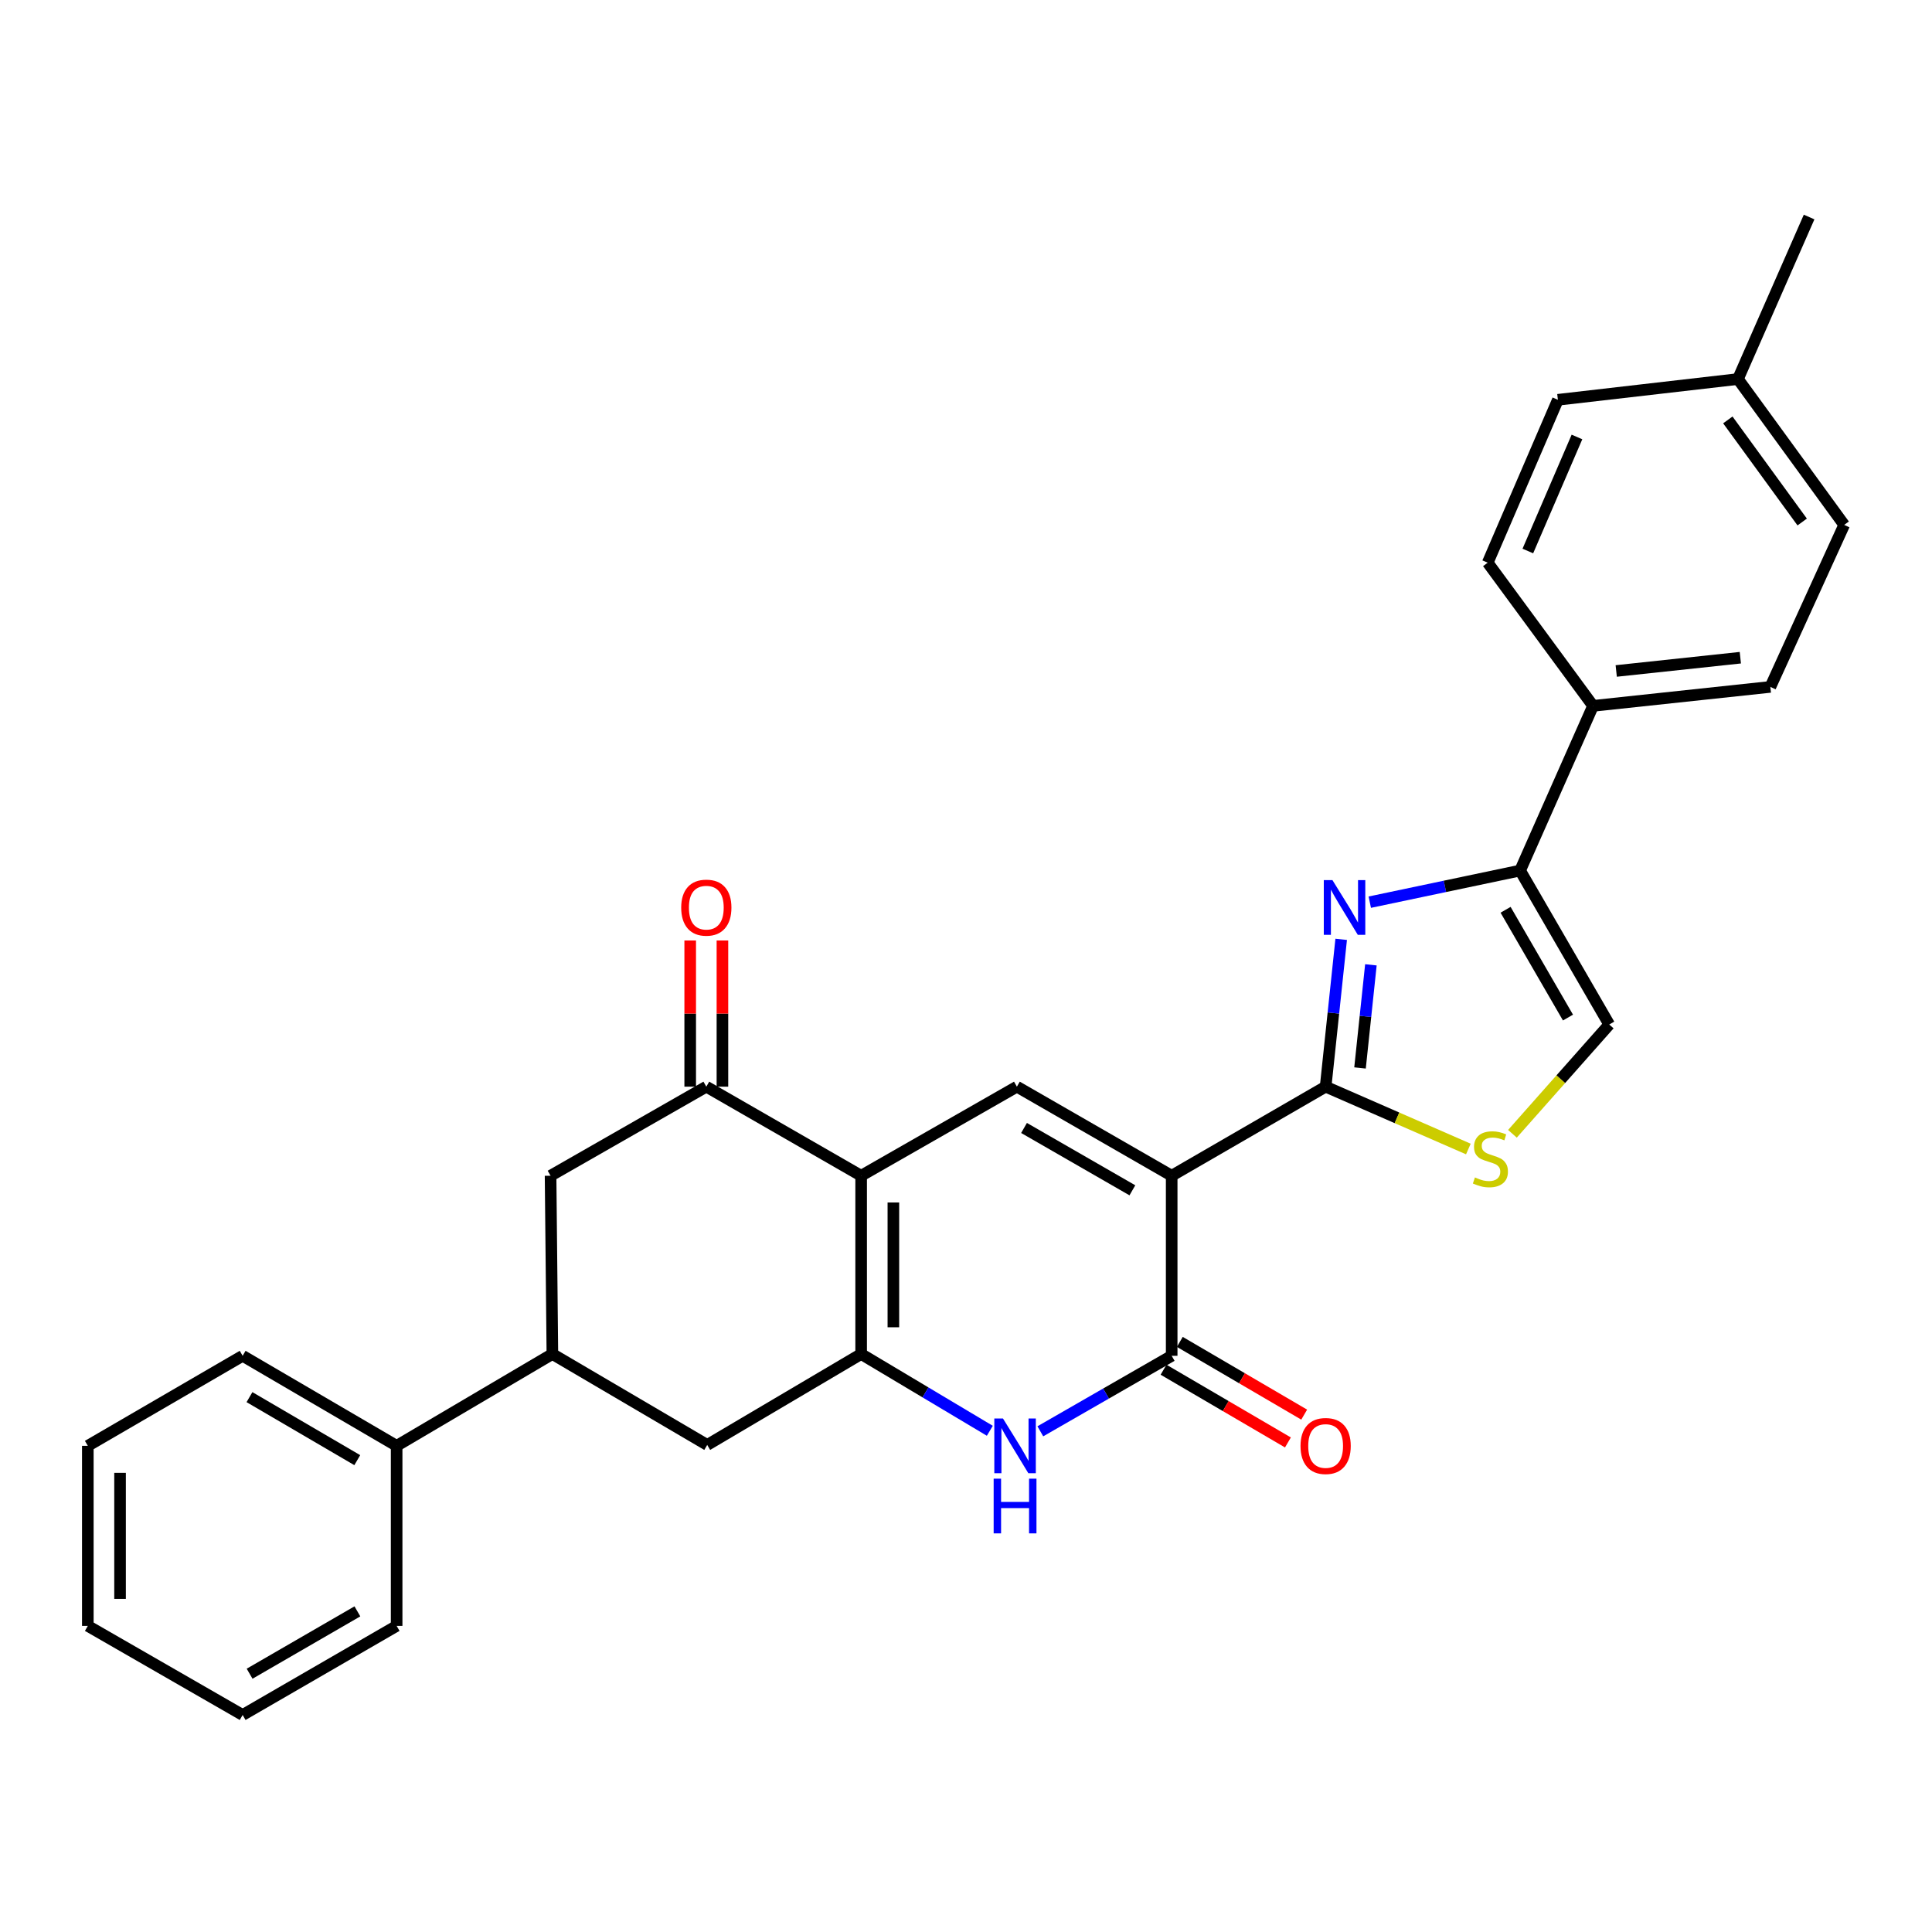 <?xml version='1.0' encoding='iso-8859-1'?>
<svg version='1.1' baseProfile='full'
              xmlns='http://www.w3.org/2000/svg'
                      xmlns:rdkit='http://www.rdkit.org/xml'
                      xmlns:xlink='http://www.w3.org/1999/xlink'
                  xml:space='preserve'
width='1000px' height='1000px' viewBox='0 0 1000 1000'>
<!-- END OF HEADER -->
<rect style='opacity:1.0;fill:#FFFFFF;stroke:none' width='1000' height='1000' x='0' y='0'> </rect>
<path class='bond-1' d='M 606.461,608.564 L 686.146,562.457' style='fill:none;fill-rule:evenodd;stroke:#000000;stroke-width:6px;stroke-linecap:butt;stroke-linejoin:miter;stroke-opacity:1' />
<path class='bond-4' d='M 606.461,608.564 L 606.461,701.763' style='fill:none;fill-rule:evenodd;stroke:#000000;stroke-width:6px;stroke-linecap:butt;stroke-linejoin:miter;stroke-opacity:1' />
<path class='bond-5' d='M 606.461,608.564 L 526.339,562.457' style='fill:none;fill-rule:evenodd;stroke:#000000;stroke-width:6px;stroke-linecap:butt;stroke-linejoin:miter;stroke-opacity:1' />
<path class='bond-5' d='M 586.122,616.107 L 530.037,583.832' style='fill:none;fill-rule:evenodd;stroke:#000000;stroke-width:6px;stroke-linecap:butt;stroke-linejoin:miter;stroke-opacity:1' />
<path class='bond-0' d='M 445.727,608.564 L 526.339,562.457' style='fill:none;fill-rule:evenodd;stroke:#000000;stroke-width:6px;stroke-linecap:butt;stroke-linejoin:miter;stroke-opacity:1' />
<path class='bond-2' d='M 445.727,608.564 L 445.727,700.836' style='fill:none;fill-rule:evenodd;stroke:#000000;stroke-width:6px;stroke-linecap:butt;stroke-linejoin:miter;stroke-opacity:1' />
<path class='bond-2' d='M 462.409,622.405 L 462.409,686.995' style='fill:none;fill-rule:evenodd;stroke:#000000;stroke-width:6px;stroke-linecap:butt;stroke-linejoin:miter;stroke-opacity:1' />
<path class='bond-8' d='M 445.727,608.564 L 365.587,562.457' style='fill:none;fill-rule:evenodd;stroke:#000000;stroke-width:6px;stroke-linecap:butt;stroke-linejoin:miter;stroke-opacity:1' />
<path class='bond-3' d='M 686.146,562.457 L 690.17,524.33' style='fill:none;fill-rule:evenodd;stroke:#000000;stroke-width:6px;stroke-linecap:butt;stroke-linejoin:miter;stroke-opacity:1' />
<path class='bond-3' d='M 690.17,524.33 L 694.193,486.204' style='fill:none;fill-rule:evenodd;stroke:#0000FF;stroke-width:6px;stroke-linecap:butt;stroke-linejoin:miter;stroke-opacity:1' />
<path class='bond-3' d='M 703.943,552.769 L 706.76,526.081' style='fill:none;fill-rule:evenodd;stroke:#000000;stroke-width:6px;stroke-linecap:butt;stroke-linejoin:miter;stroke-opacity:1' />
<path class='bond-3' d='M 706.76,526.081 L 709.576,499.392' style='fill:none;fill-rule:evenodd;stroke:#0000FF;stroke-width:6px;stroke-linecap:butt;stroke-linejoin:miter;stroke-opacity:1' />
<path class='bond-9' d='M 686.146,562.457 L 723.085,578.594' style='fill:none;fill-rule:evenodd;stroke:#000000;stroke-width:6px;stroke-linecap:butt;stroke-linejoin:miter;stroke-opacity:1' />
<path class='bond-9' d='M 723.085,578.594 L 760.023,594.73' style='fill:none;fill-rule:evenodd;stroke:#CCCC00;stroke-width:6px;stroke-linecap:butt;stroke-linejoin:miter;stroke-opacity:1' />
<path class='bond-11' d='M 445.727,700.836 L 366.051,747.898' style='fill:none;fill-rule:evenodd;stroke:#000000;stroke-width:6px;stroke-linecap:butt;stroke-linejoin:miter;stroke-opacity:1' />
<path class='bond-29' d='M 445.727,700.836 L 479.031,720.704' style='fill:none;fill-rule:evenodd;stroke:#000000;stroke-width:6px;stroke-linecap:butt;stroke-linejoin:miter;stroke-opacity:1' />
<path class='bond-29' d='M 479.031,720.704 L 512.335,740.571' style='fill:none;fill-rule:evenodd;stroke:#0000FF;stroke-width:6px;stroke-linecap:butt;stroke-linejoin:miter;stroke-opacity:1' />
<path class='bond-7' d='M 708.995,466.964 L 747.9,458.778' style='fill:none;fill-rule:evenodd;stroke:#0000FF;stroke-width:6px;stroke-linecap:butt;stroke-linejoin:miter;stroke-opacity:1' />
<path class='bond-7' d='M 747.9,458.778 L 786.805,450.593' style='fill:none;fill-rule:evenodd;stroke:#000000;stroke-width:6px;stroke-linecap:butt;stroke-linejoin:miter;stroke-opacity:1' />
<path class='bond-6' d='M 606.461,701.763 L 572.466,721.304' style='fill:none;fill-rule:evenodd;stroke:#000000;stroke-width:6px;stroke-linecap:butt;stroke-linejoin:miter;stroke-opacity:1' />
<path class='bond-6' d='M 572.466,721.304 L 538.472,740.845' style='fill:none;fill-rule:evenodd;stroke:#0000FF;stroke-width:6px;stroke-linecap:butt;stroke-linejoin:miter;stroke-opacity:1' />
<path class='bond-15' d='M 602.25,708.963 L 634.439,727.787' style='fill:none;fill-rule:evenodd;stroke:#000000;stroke-width:6px;stroke-linecap:butt;stroke-linejoin:miter;stroke-opacity:1' />
<path class='bond-15' d='M 634.439,727.787 L 666.628,746.61' style='fill:none;fill-rule:evenodd;stroke:#FF0000;stroke-width:6px;stroke-linecap:butt;stroke-linejoin:miter;stroke-opacity:1' />
<path class='bond-15' d='M 610.671,694.562 L 642.86,713.386' style='fill:none;fill-rule:evenodd;stroke:#000000;stroke-width:6px;stroke-linecap:butt;stroke-linejoin:miter;stroke-opacity:1' />
<path class='bond-15' d='M 642.86,713.386 L 675.049,732.21' style='fill:none;fill-rule:evenodd;stroke:#FF0000;stroke-width:6px;stroke-linecap:butt;stroke-linejoin:miter;stroke-opacity:1' />
<path class='bond-14' d='M 786.805,450.593 L 824.563,365.356' style='fill:none;fill-rule:evenodd;stroke:#000000;stroke-width:6px;stroke-linecap:butt;stroke-linejoin:miter;stroke-opacity:1' />
<path class='bond-30' d='M 786.805,450.593 L 832.941,530.288' style='fill:none;fill-rule:evenodd;stroke:#000000;stroke-width:6px;stroke-linecap:butt;stroke-linejoin:miter;stroke-opacity:1' />
<path class='bond-30' d='M 779.288,470.905 L 811.583,526.691' style='fill:none;fill-rule:evenodd;stroke:#000000;stroke-width:6px;stroke-linecap:butt;stroke-linejoin:miter;stroke-opacity:1' />
<path class='bond-13' d='M 365.587,562.457 L 284.975,608.564' style='fill:none;fill-rule:evenodd;stroke:#000000;stroke-width:6px;stroke-linecap:butt;stroke-linejoin:miter;stroke-opacity:1' />
<path class='bond-16' d='M 373.928,562.457 L 373.928,524.624' style='fill:none;fill-rule:evenodd;stroke:#000000;stroke-width:6px;stroke-linecap:butt;stroke-linejoin:miter;stroke-opacity:1' />
<path class='bond-16' d='M 373.928,524.624 L 373.928,486.791' style='fill:none;fill-rule:evenodd;stroke:#FF0000;stroke-width:6px;stroke-linecap:butt;stroke-linejoin:miter;stroke-opacity:1' />
<path class='bond-16' d='M 357.246,562.457 L 357.246,524.624' style='fill:none;fill-rule:evenodd;stroke:#000000;stroke-width:6px;stroke-linecap:butt;stroke-linejoin:miter;stroke-opacity:1' />
<path class='bond-16' d='M 357.246,524.624 L 357.246,486.791' style='fill:none;fill-rule:evenodd;stroke:#FF0000;stroke-width:6px;stroke-linecap:butt;stroke-linejoin:miter;stroke-opacity:1' />
<path class='bond-10' d='M 782.829,586.848 L 807.885,558.568' style='fill:none;fill-rule:evenodd;stroke:#CCCC00;stroke-width:6px;stroke-linecap:butt;stroke-linejoin:miter;stroke-opacity:1' />
<path class='bond-10' d='M 807.885,558.568 L 832.941,530.288' style='fill:none;fill-rule:evenodd;stroke:#000000;stroke-width:6px;stroke-linecap:butt;stroke-linejoin:miter;stroke-opacity:1' />
<path class='bond-31' d='M 366.051,747.898 L 285.911,700.836' style='fill:none;fill-rule:evenodd;stroke:#000000;stroke-width:6px;stroke-linecap:butt;stroke-linejoin:miter;stroke-opacity:1' />
<path class='bond-12' d='M 285.911,700.836 L 284.975,608.564' style='fill:none;fill-rule:evenodd;stroke:#000000;stroke-width:6px;stroke-linecap:butt;stroke-linejoin:miter;stroke-opacity:1' />
<path class='bond-17' d='M 285.911,700.836 L 205.298,748.362' style='fill:none;fill-rule:evenodd;stroke:#000000;stroke-width:6px;stroke-linecap:butt;stroke-linejoin:miter;stroke-opacity:1' />
<path class='bond-18' d='M 824.563,365.356 L 916.334,355.541' style='fill:none;fill-rule:evenodd;stroke:#000000;stroke-width:6px;stroke-linecap:butt;stroke-linejoin:miter;stroke-opacity:1' />
<path class='bond-18' d='M 836.554,347.296 L 900.794,340.425' style='fill:none;fill-rule:evenodd;stroke:#000000;stroke-width:6px;stroke-linecap:butt;stroke-linejoin:miter;stroke-opacity:1' />
<path class='bond-19' d='M 824.563,365.356 L 770.04,291.249' style='fill:none;fill-rule:evenodd;stroke:#000000;stroke-width:6px;stroke-linecap:butt;stroke-linejoin:miter;stroke-opacity:1' />
<path class='bond-23' d='M 205.298,748.362 L 125.594,701.763' style='fill:none;fill-rule:evenodd;stroke:#000000;stroke-width:6px;stroke-linecap:butt;stroke-linejoin:miter;stroke-opacity:1' />
<path class='bond-23' d='M 184.923,755.774 L 129.13,723.154' style='fill:none;fill-rule:evenodd;stroke:#000000;stroke-width:6px;stroke-linecap:butt;stroke-linejoin:miter;stroke-opacity:1' />
<path class='bond-24' d='M 205.298,748.362 L 205.298,841.56' style='fill:none;fill-rule:evenodd;stroke:#000000;stroke-width:6px;stroke-linecap:butt;stroke-linejoin:miter;stroke-opacity:1' />
<path class='bond-21' d='M 916.334,355.541 L 954.545,271.694' style='fill:none;fill-rule:evenodd;stroke:#000000;stroke-width:6px;stroke-linecap:butt;stroke-linejoin:miter;stroke-opacity:1' />
<path class='bond-20' d='M 770.04,291.249 L 806.361,206.93' style='fill:none;fill-rule:evenodd;stroke:#000000;stroke-width:6px;stroke-linecap:butt;stroke-linejoin:miter;stroke-opacity:1' />
<path class='bond-20' d='M 790.809,285.201 L 816.234,226.177' style='fill:none;fill-rule:evenodd;stroke:#000000;stroke-width:6px;stroke-linecap:butt;stroke-linejoin:miter;stroke-opacity:1' />
<path class='bond-22' d='M 806.361,206.93 L 899.559,196.197' style='fill:none;fill-rule:evenodd;stroke:#000000;stroke-width:6px;stroke-linecap:butt;stroke-linejoin:miter;stroke-opacity:1' />
<path class='bond-32' d='M 954.545,271.694 L 899.559,196.197' style='fill:none;fill-rule:evenodd;stroke:#000000;stroke-width:6px;stroke-linecap:butt;stroke-linejoin:miter;stroke-opacity:1' />
<path class='bond-32' d='M 932.813,270.191 L 894.322,217.343' style='fill:none;fill-rule:evenodd;stroke:#000000;stroke-width:6px;stroke-linecap:butt;stroke-linejoin:miter;stroke-opacity:1' />
<path class='bond-25' d='M 899.559,196.197 L 936.39,112.332' style='fill:none;fill-rule:evenodd;stroke:#000000;stroke-width:6px;stroke-linecap:butt;stroke-linejoin:miter;stroke-opacity:1' />
<path class='bond-27' d='M 125.594,701.763 L 45.455,748.362' style='fill:none;fill-rule:evenodd;stroke:#000000;stroke-width:6px;stroke-linecap:butt;stroke-linejoin:miter;stroke-opacity:1' />
<path class='bond-26' d='M 205.298,841.56 L 125.594,887.668' style='fill:none;fill-rule:evenodd;stroke:#000000;stroke-width:6px;stroke-linecap:butt;stroke-linejoin:miter;stroke-opacity:1' />
<path class='bond-26' d='M 184.989,834.036 L 129.196,866.312' style='fill:none;fill-rule:evenodd;stroke:#000000;stroke-width:6px;stroke-linecap:butt;stroke-linejoin:miter;stroke-opacity:1' />
<path class='bond-28' d='M 125.594,887.668 L 45.455,841.56' style='fill:none;fill-rule:evenodd;stroke:#000000;stroke-width:6px;stroke-linecap:butt;stroke-linejoin:miter;stroke-opacity:1' />
<path class='bond-33' d='M 45.455,748.362 L 45.455,841.56' style='fill:none;fill-rule:evenodd;stroke:#000000;stroke-width:6px;stroke-linecap:butt;stroke-linejoin:miter;stroke-opacity:1' />
<path class='bond-33' d='M 62.137,762.342 L 62.137,827.58' style='fill:none;fill-rule:evenodd;stroke:#000000;stroke-width:6px;stroke-linecap:butt;stroke-linejoin:miter;stroke-opacity:1' />
<path  class='atom-4' d='M 689.673 455.552
L 698.953 470.552
Q 699.873 472.032, 701.353 474.712
Q 702.833 477.392, 702.913 477.552
L 702.913 455.552
L 706.673 455.552
L 706.673 483.872
L 702.793 483.872
L 692.833 467.472
Q 691.673 465.552, 690.433 463.352
Q 689.233 461.152, 688.873 460.472
L 688.873 483.872
L 685.193 483.872
L 685.193 455.552
L 689.673 455.552
' fill='#0000FF'/>
<path  class='atom-7' d='M 519.134 734.202
L 528.414 749.202
Q 529.334 750.682, 530.814 753.362
Q 532.294 756.042, 532.374 756.202
L 532.374 734.202
L 536.134 734.202
L 536.134 762.522
L 532.254 762.522
L 522.294 746.122
Q 521.134 744.202, 519.894 742.002
Q 518.694 739.802, 518.334 739.122
L 518.334 762.522
L 514.654 762.522
L 514.654 734.202
L 519.134 734.202
' fill='#0000FF'/>
<path  class='atom-7' d='M 514.314 765.354
L 518.154 765.354
L 518.154 777.394
L 532.634 777.394
L 532.634 765.354
L 536.474 765.354
L 536.474 793.674
L 532.634 793.674
L 532.634 780.594
L 518.154 780.594
L 518.154 793.674
L 514.314 793.674
L 514.314 765.354
' fill='#0000FF'/>
<path  class='atom-10' d='M 763.43 609.434
Q 763.75 609.554, 765.07 610.114
Q 766.39 610.674, 767.83 611.034
Q 769.31 611.354, 770.75 611.354
Q 773.43 611.354, 774.99 610.074
Q 776.55 608.754, 776.55 606.474
Q 776.55 604.914, 775.75 603.954
Q 774.99 602.994, 773.79 602.474
Q 772.59 601.954, 770.59 601.354
Q 768.07 600.594, 766.55 599.874
Q 765.07 599.154, 763.99 597.634
Q 762.95 596.114, 762.95 593.554
Q 762.95 589.994, 765.35 587.794
Q 767.79 585.594, 772.59 585.594
Q 775.87 585.594, 779.59 587.154
L 778.67 590.234
Q 775.27 588.834, 772.71 588.834
Q 769.95 588.834, 768.43 589.994
Q 766.91 591.114, 766.95 593.074
Q 766.95 594.594, 767.71 595.514
Q 768.51 596.434, 769.63 596.954
Q 770.79 597.474, 772.71 598.074
Q 775.27 598.874, 776.79 599.674
Q 778.31 600.474, 779.39 602.114
Q 780.51 603.714, 780.51 606.474
Q 780.51 610.394, 777.87 612.514
Q 775.27 614.594, 770.91 614.594
Q 768.39 614.594, 766.47 614.034
Q 764.59 613.514, 762.35 612.594
L 763.43 609.434
' fill='#CCCC00'/>
<path  class='atom-16' d='M 673.146 748.442
Q 673.146 741.642, 676.506 737.842
Q 679.866 734.042, 686.146 734.042
Q 692.426 734.042, 695.786 737.842
Q 699.146 741.642, 699.146 748.442
Q 699.146 755.322, 695.746 759.242
Q 692.346 763.122, 686.146 763.122
Q 679.906 763.122, 676.506 759.242
Q 673.146 755.362, 673.146 748.442
M 686.146 759.922
Q 690.466 759.922, 692.786 757.042
Q 695.146 754.122, 695.146 748.442
Q 695.146 742.882, 692.786 740.082
Q 690.466 737.242, 686.146 737.242
Q 681.826 737.242, 679.466 740.042
Q 677.146 742.842, 677.146 748.442
Q 677.146 754.162, 679.466 757.042
Q 681.826 759.922, 686.146 759.922
' fill='#FF0000'/>
<path  class='atom-17' d='M 352.587 469.792
Q 352.587 462.992, 355.947 459.192
Q 359.307 455.392, 365.587 455.392
Q 371.867 455.392, 375.227 459.192
Q 378.587 462.992, 378.587 469.792
Q 378.587 476.672, 375.187 480.592
Q 371.787 484.472, 365.587 484.472
Q 359.347 484.472, 355.947 480.592
Q 352.587 476.712, 352.587 469.792
M 365.587 481.272
Q 369.907 481.272, 372.227 478.392
Q 374.587 475.472, 374.587 469.792
Q 374.587 464.232, 372.227 461.432
Q 369.907 458.592, 365.587 458.592
Q 361.267 458.592, 358.907 461.392
Q 356.587 464.192, 356.587 469.792
Q 356.587 475.512, 358.907 478.392
Q 361.267 481.272, 365.587 481.272
' fill='#FF0000'/>
</svg>
